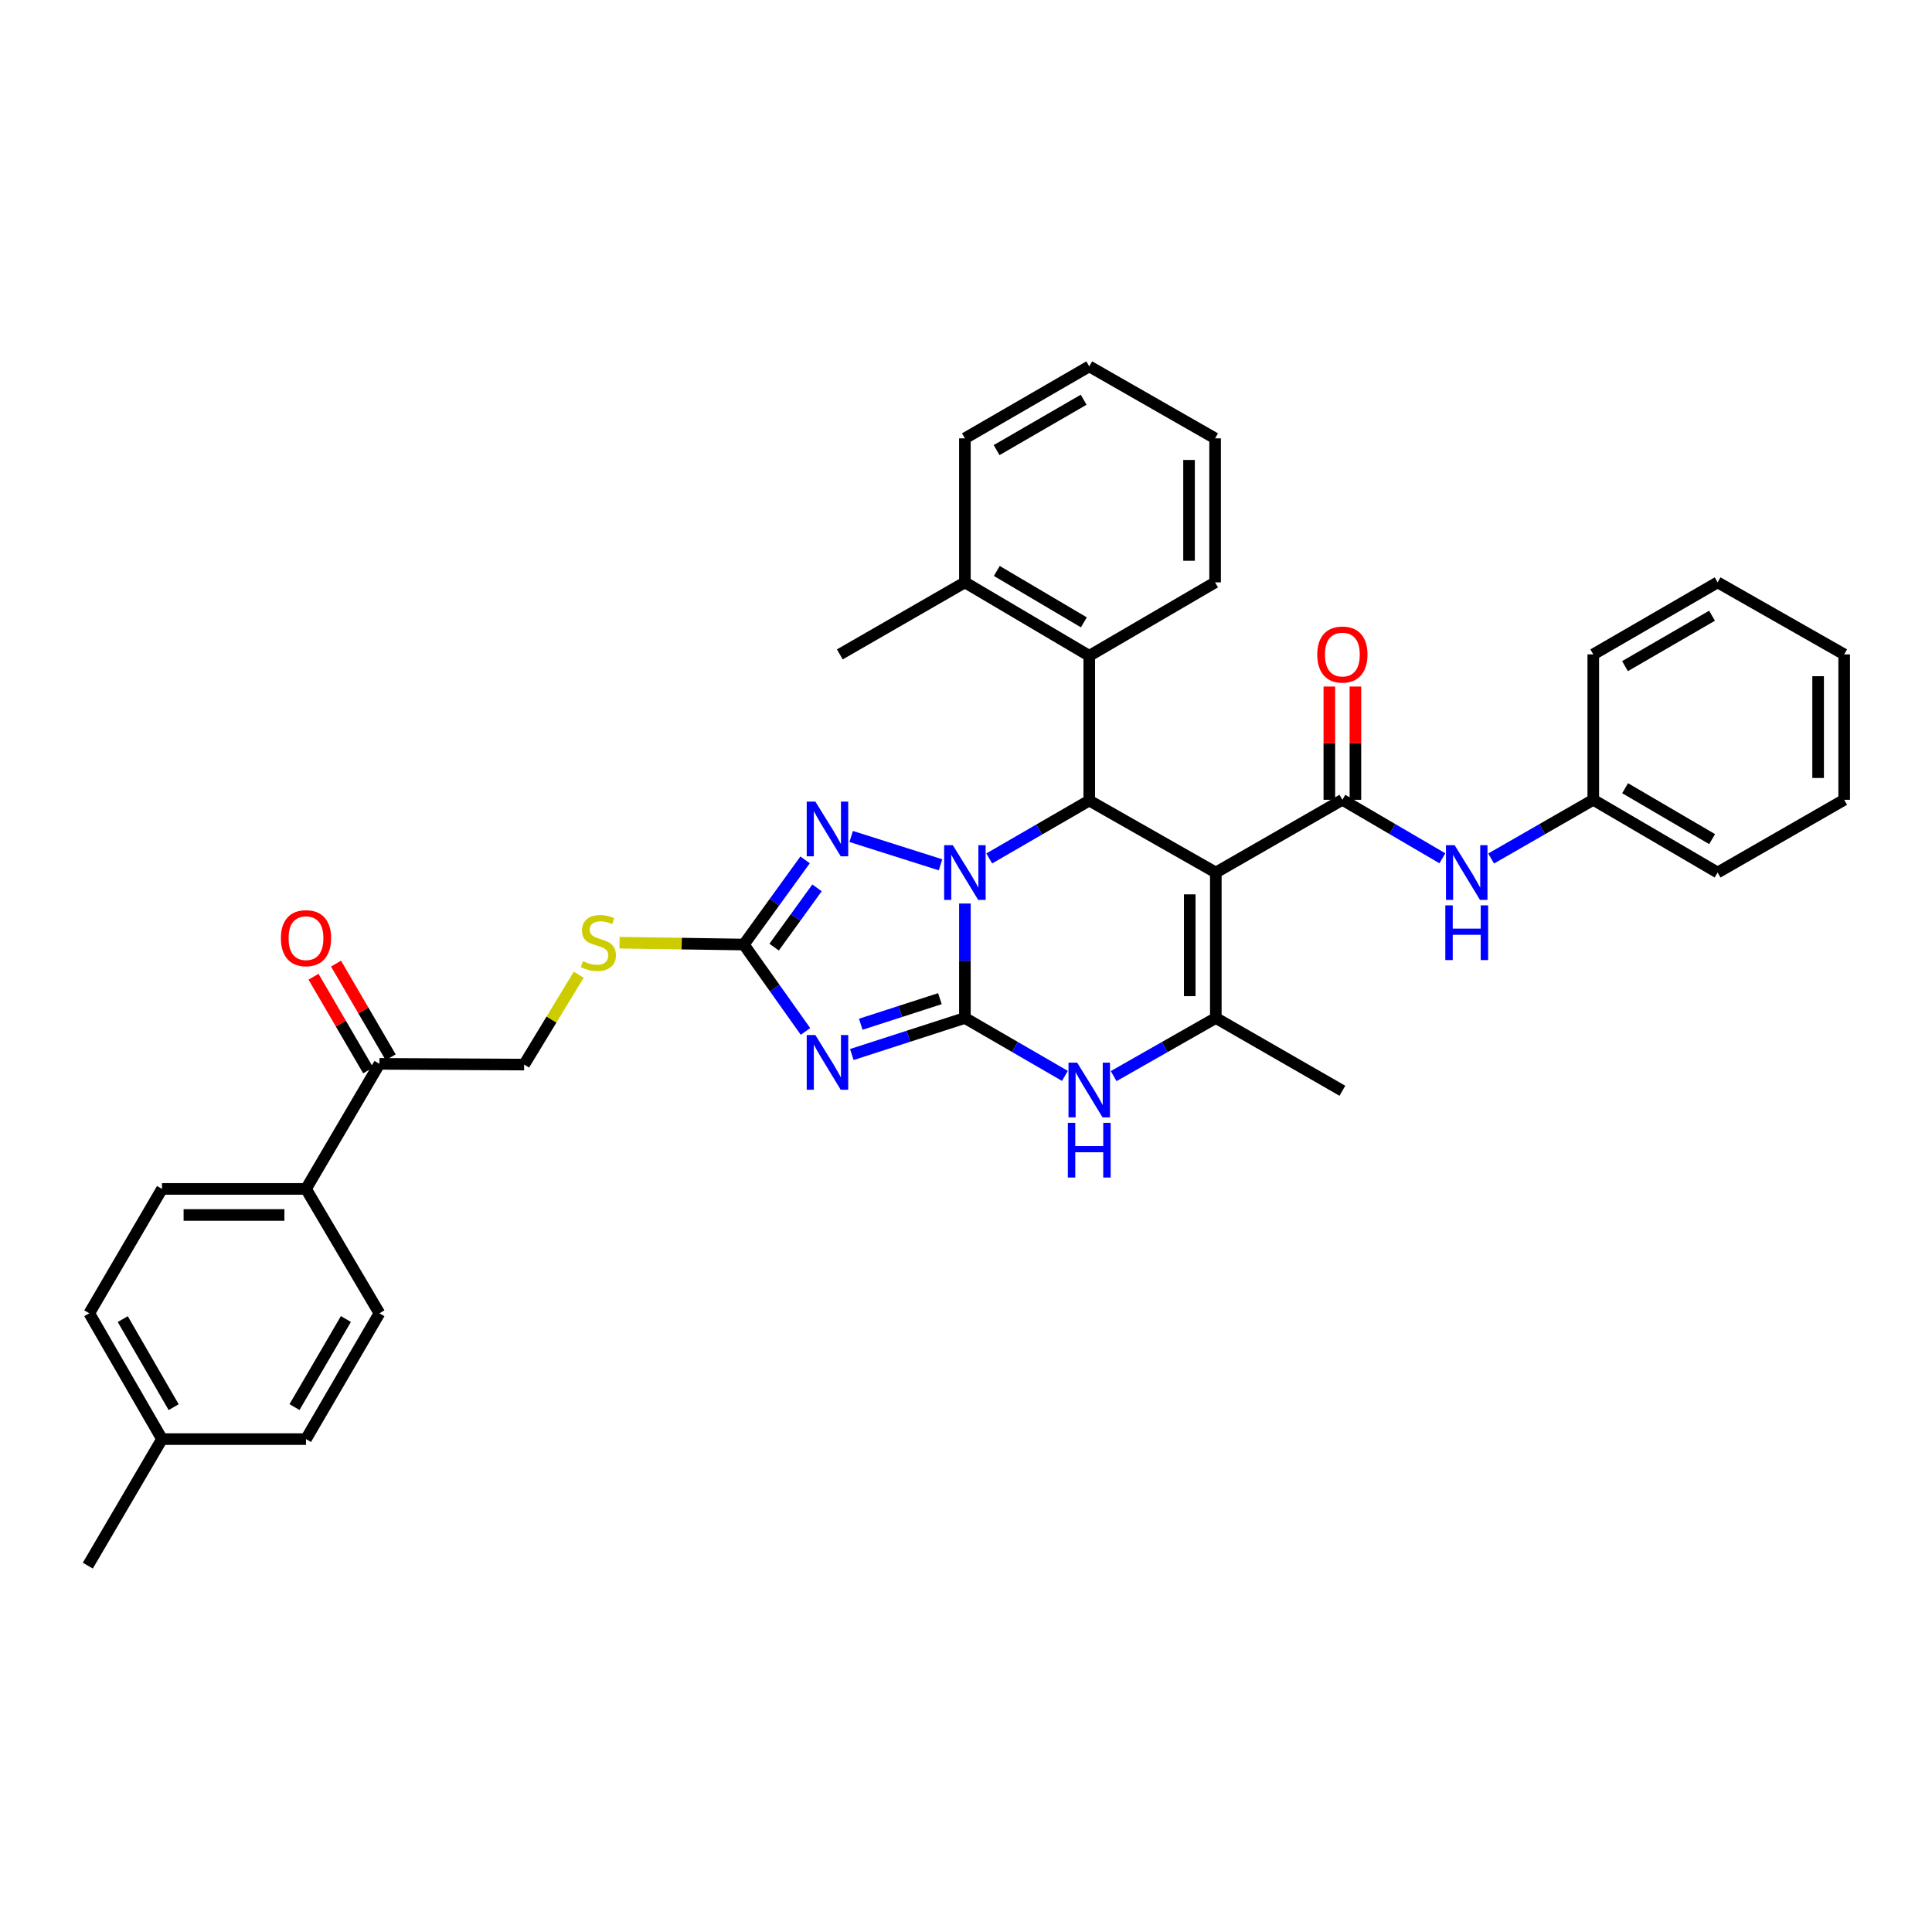 <?xml version='1.0' encoding='iso-8859-1'?>
<svg version='1.1' baseProfile='full'
              xmlns='http://www.w3.org/2000/svg'
                      xmlns:rdkit='http://www.rdkit.org/xml'
                      xmlns:xlink='http://www.w3.org/1999/xlink'
                  xml:space='preserve'
width='1000px' height='1000px' viewBox='0 0 1000 1000'>
<!-- END OF HEADER -->
<rect style='opacity:1.0;fill:#FFFFFF;stroke:none' width='1000' height='1000' x='0' y='0'> </rect>
<path class='bond-0' d='M 499.43,526.906 L 499.43,497.285' style='fill:none;fill-rule:evenodd;stroke:#000000;stroke-width:6px;stroke-linecap:butt;stroke-linejoin:miter;stroke-opacity:1' />
<path class='bond-0' d='M 499.43,497.285 L 499.43,467.663' style='fill:none;fill-rule:evenodd;stroke:#0000FF;stroke-width:6px;stroke-linecap:butt;stroke-linejoin:miter;stroke-opacity:1' />
<path class='bond-2' d='M 499.43,526.906 L 470.168,536.365' style='fill:none;fill-rule:evenodd;stroke:#000000;stroke-width:6px;stroke-linecap:butt;stroke-linejoin:miter;stroke-opacity:1' />
<path class='bond-2' d='M 470.168,536.365 L 440.906,545.825' style='fill:none;fill-rule:evenodd;stroke:#0000FF;stroke-width:6px;stroke-linecap:butt;stroke-linejoin:miter;stroke-opacity:1' />
<path class='bond-2' d='M 486.502,516.907 L 466.019,523.529' style='fill:none;fill-rule:evenodd;stroke:#000000;stroke-width:6px;stroke-linecap:butt;stroke-linejoin:miter;stroke-opacity:1' />
<path class='bond-2' d='M 466.019,523.529 L 445.535,530.15' style='fill:none;fill-rule:evenodd;stroke:#0000FF;stroke-width:6px;stroke-linecap:butt;stroke-linejoin:miter;stroke-opacity:1' />
<path class='bond-6' d='M 499.43,526.906 L 525.313,541.894' style='fill:none;fill-rule:evenodd;stroke:#000000;stroke-width:6px;stroke-linecap:butt;stroke-linejoin:miter;stroke-opacity:1' />
<path class='bond-6' d='M 525.313,541.894 L 551.196,556.882' style='fill:none;fill-rule:evenodd;stroke:#0000FF;stroke-width:6px;stroke-linecap:butt;stroke-linejoin:miter;stroke-opacity:1' />
<path class='bond-3' d='M 512.03,444.328 L 537.913,429.346' style='fill:none;fill-rule:evenodd;stroke:#0000FF;stroke-width:6px;stroke-linecap:butt;stroke-linejoin:miter;stroke-opacity:1' />
<path class='bond-3' d='M 537.913,429.346 L 563.796,414.364' style='fill:none;fill-rule:evenodd;stroke:#000000;stroke-width:6px;stroke-linecap:butt;stroke-linejoin:miter;stroke-opacity:1' />
<path class='bond-4' d='M 486.825,447.623 L 440.572,432.955' style='fill:none;fill-rule:evenodd;stroke:#0000FF;stroke-width:6px;stroke-linecap:butt;stroke-linejoin:miter;stroke-opacity:1' />
<path class='bond-1' d='M 629.301,451.621 L 629.301,526.906' style='fill:none;fill-rule:evenodd;stroke:#000000;stroke-width:6px;stroke-linecap:butt;stroke-linejoin:miter;stroke-opacity:1' />
<path class='bond-1' d='M 615.81,462.914 L 615.81,515.614' style='fill:none;fill-rule:evenodd;stroke:#000000;stroke-width:6px;stroke-linecap:butt;stroke-linejoin:miter;stroke-opacity:1' />
<path class='bond-7' d='M 629.301,451.621 L 694.813,413.975' style='fill:none;fill-rule:evenodd;stroke:#000000;stroke-width:6px;stroke-linecap:butt;stroke-linejoin:miter;stroke-opacity:1' />
<path class='bond-37' d='M 629.301,451.621 L 563.796,414.364' style='fill:none;fill-rule:evenodd;stroke:#000000;stroke-width:6px;stroke-linecap:butt;stroke-linejoin:miter;stroke-opacity:1' />
<path class='bond-8' d='M 416.92,533.87 L 400.96,511.381' style='fill:none;fill-rule:evenodd;stroke:#0000FF;stroke-width:6px;stroke-linecap:butt;stroke-linejoin:miter;stroke-opacity:1' />
<path class='bond-8' d='M 400.96,511.381 L 385,488.893' style='fill:none;fill-rule:evenodd;stroke:#000000;stroke-width:6px;stroke-linecap:butt;stroke-linejoin:miter;stroke-opacity:1' />
<path class='bond-9' d='M 563.796,414.364 L 563.796,339.446' style='fill:none;fill-rule:evenodd;stroke:#000000;stroke-width:6px;stroke-linecap:butt;stroke-linejoin:miter;stroke-opacity:1' />
<path class='bond-36' d='M 416.714,445.068 L 400.857,466.98' style='fill:none;fill-rule:evenodd;stroke:#0000FF;stroke-width:6px;stroke-linecap:butt;stroke-linejoin:miter;stroke-opacity:1' />
<path class='bond-36' d='M 400.857,466.98 L 385,488.893' style='fill:none;fill-rule:evenodd;stroke:#000000;stroke-width:6px;stroke-linecap:butt;stroke-linejoin:miter;stroke-opacity:1' />
<path class='bond-36' d='M 422.886,459.551 L 411.786,474.889' style='fill:none;fill-rule:evenodd;stroke:#0000FF;stroke-width:6px;stroke-linecap:butt;stroke-linejoin:miter;stroke-opacity:1' />
<path class='bond-36' d='M 411.786,474.889 L 400.686,490.228' style='fill:none;fill-rule:evenodd;stroke:#000000;stroke-width:6px;stroke-linecap:butt;stroke-linejoin:miter;stroke-opacity:1' />
<path class='bond-5' d='M 629.301,526.906 L 602.86,541.951' style='fill:none;fill-rule:evenodd;stroke:#000000;stroke-width:6px;stroke-linecap:butt;stroke-linejoin:miter;stroke-opacity:1' />
<path class='bond-5' d='M 602.86,541.951 L 576.42,556.995' style='fill:none;fill-rule:evenodd;stroke:#0000FF;stroke-width:6px;stroke-linecap:butt;stroke-linejoin:miter;stroke-opacity:1' />
<path class='bond-21' d='M 629.301,526.906 L 694.813,564.575' style='fill:none;fill-rule:evenodd;stroke:#000000;stroke-width:6px;stroke-linecap:butt;stroke-linejoin:miter;stroke-opacity:1' />
<path class='bond-10' d='M 694.813,413.975 L 720.693,429.112' style='fill:none;fill-rule:evenodd;stroke:#000000;stroke-width:6px;stroke-linecap:butt;stroke-linejoin:miter;stroke-opacity:1' />
<path class='bond-10' d='M 720.693,429.112 L 746.574,444.249' style='fill:none;fill-rule:evenodd;stroke:#0000FF;stroke-width:6px;stroke-linecap:butt;stroke-linejoin:miter;stroke-opacity:1' />
<path class='bond-13' d='M 701.558,413.975 L 701.558,384.664' style='fill:none;fill-rule:evenodd;stroke:#000000;stroke-width:6px;stroke-linecap:butt;stroke-linejoin:miter;stroke-opacity:1' />
<path class='bond-13' d='M 701.558,384.664 L 701.558,355.353' style='fill:none;fill-rule:evenodd;stroke:#FF0000;stroke-width:6px;stroke-linecap:butt;stroke-linejoin:miter;stroke-opacity:1' />
<path class='bond-13' d='M 688.067,413.975 L 688.067,384.664' style='fill:none;fill-rule:evenodd;stroke:#000000;stroke-width:6px;stroke-linecap:butt;stroke-linejoin:miter;stroke-opacity:1' />
<path class='bond-13' d='M 688.067,384.664 L 688.067,355.353' style='fill:none;fill-rule:evenodd;stroke:#FF0000;stroke-width:6px;stroke-linecap:butt;stroke-linejoin:miter;stroke-opacity:1' />
<path class='bond-11' d='M 385,488.893 L 352.838,488.412' style='fill:none;fill-rule:evenodd;stroke:#000000;stroke-width:6px;stroke-linecap:butt;stroke-linejoin:miter;stroke-opacity:1' />
<path class='bond-11' d='M 352.838,488.412 L 320.677,487.932' style='fill:none;fill-rule:evenodd;stroke:#CCCC00;stroke-width:6px;stroke-linecap:butt;stroke-linejoin:miter;stroke-opacity:1' />
<path class='bond-15' d='M 563.796,339.446 L 499.43,301.432' style='fill:none;fill-rule:evenodd;stroke:#000000;stroke-width:6px;stroke-linecap:butt;stroke-linejoin:miter;stroke-opacity:1' />
<path class='bond-15' d='M 561.001,322.128 L 515.946,295.518' style='fill:none;fill-rule:evenodd;stroke:#000000;stroke-width:6px;stroke-linecap:butt;stroke-linejoin:miter;stroke-opacity:1' />
<path class='bond-25' d='M 563.796,339.446 L 628.933,301.432' style='fill:none;fill-rule:evenodd;stroke:#000000;stroke-width:6px;stroke-linecap:butt;stroke-linejoin:miter;stroke-opacity:1' />
<path class='bond-20' d='M 771.807,444.363 L 798.245,429.169' style='fill:none;fill-rule:evenodd;stroke:#0000FF;stroke-width:6px;stroke-linecap:butt;stroke-linejoin:miter;stroke-opacity:1' />
<path class='bond-20' d='M 798.245,429.169 L 824.683,413.975' style='fill:none;fill-rule:evenodd;stroke:#000000;stroke-width:6px;stroke-linecap:butt;stroke-linejoin:miter;stroke-opacity:1' />
<path class='bond-16' d='M 299.553,504.499 L 285.424,527.762' style='fill:none;fill-rule:evenodd;stroke:#CCCC00;stroke-width:6px;stroke-linecap:butt;stroke-linejoin:miter;stroke-opacity:1' />
<path class='bond-16' d='M 285.424,527.762 L 271.296,551.025' style='fill:none;fill-rule:evenodd;stroke:#000000;stroke-width:6px;stroke-linecap:butt;stroke-linejoin:miter;stroke-opacity:1' />
<path class='bond-12' d='M 196.393,550.642 L 271.296,551.025' style='fill:none;fill-rule:evenodd;stroke:#000000;stroke-width:6px;stroke-linecap:butt;stroke-linejoin:miter;stroke-opacity:1' />
<path class='bond-14' d='M 196.393,550.642 L 158.386,615.383' style='fill:none;fill-rule:evenodd;stroke:#000000;stroke-width:6px;stroke-linecap:butt;stroke-linejoin:miter;stroke-opacity:1' />
<path class='bond-17' d='M 202.219,547.243 L 188.072,523' style='fill:none;fill-rule:evenodd;stroke:#000000;stroke-width:6px;stroke-linecap:butt;stroke-linejoin:miter;stroke-opacity:1' />
<path class='bond-17' d='M 188.072,523 L 173.926,498.758' style='fill:none;fill-rule:evenodd;stroke:#FF0000;stroke-width:6px;stroke-linecap:butt;stroke-linejoin:miter;stroke-opacity:1' />
<path class='bond-17' d='M 190.567,554.042 L 176.42,529.8' style='fill:none;fill-rule:evenodd;stroke:#000000;stroke-width:6px;stroke-linecap:butt;stroke-linejoin:miter;stroke-opacity:1' />
<path class='bond-17' d='M 176.42,529.8 L 162.274,505.557' style='fill:none;fill-rule:evenodd;stroke:#FF0000;stroke-width:6px;stroke-linecap:butt;stroke-linejoin:miter;stroke-opacity:1' />
<path class='bond-18' d='M 158.386,615.383 L 83.85,615.383' style='fill:none;fill-rule:evenodd;stroke:#000000;stroke-width:6px;stroke-linecap:butt;stroke-linejoin:miter;stroke-opacity:1' />
<path class='bond-18' d='M 147.206,628.873 L 95.031,628.873' style='fill:none;fill-rule:evenodd;stroke:#000000;stroke-width:6px;stroke-linecap:butt;stroke-linejoin:miter;stroke-opacity:1' />
<path class='bond-19' d='M 158.386,615.383 L 196.393,679.756' style='fill:none;fill-rule:evenodd;stroke:#000000;stroke-width:6px;stroke-linecap:butt;stroke-linejoin:miter;stroke-opacity:1' />
<path class='bond-26' d='M 499.43,301.432 L 434.69,338.712' style='fill:none;fill-rule:evenodd;stroke:#000000;stroke-width:6px;stroke-linecap:butt;stroke-linejoin:miter;stroke-opacity:1' />
<path class='bond-27' d='M 499.43,301.432 L 499.43,226.889' style='fill:none;fill-rule:evenodd;stroke:#000000;stroke-width:6px;stroke-linecap:butt;stroke-linejoin:miter;stroke-opacity:1' />
<path class='bond-23' d='M 83.85,615.383 L 46.212,679.756' style='fill:none;fill-rule:evenodd;stroke:#000000;stroke-width:6px;stroke-linecap:butt;stroke-linejoin:miter;stroke-opacity:1' />
<path class='bond-22' d='M 196.393,679.756 L 158.386,744.871' style='fill:none;fill-rule:evenodd;stroke:#000000;stroke-width:6px;stroke-linecap:butt;stroke-linejoin:miter;stroke-opacity:1' />
<path class='bond-22' d='M 179.04,682.722 L 152.436,728.303' style='fill:none;fill-rule:evenodd;stroke:#000000;stroke-width:6px;stroke-linecap:butt;stroke-linejoin:miter;stroke-opacity:1' />
<path class='bond-28' d='M 824.683,413.975 L 889.033,451.621' style='fill:none;fill-rule:evenodd;stroke:#000000;stroke-width:6px;stroke-linecap:butt;stroke-linejoin:miter;stroke-opacity:1' />
<path class='bond-28' d='M 841.148,407.977 L 886.193,434.33' style='fill:none;fill-rule:evenodd;stroke:#000000;stroke-width:6px;stroke-linecap:butt;stroke-linejoin:miter;stroke-opacity:1' />
<path class='bond-29' d='M 824.683,413.975 L 824.683,338.712' style='fill:none;fill-rule:evenodd;stroke:#000000;stroke-width:6px;stroke-linecap:butt;stroke-linejoin:miter;stroke-opacity:1' />
<path class='bond-24' d='M 158.386,744.871 L 83.85,744.871' style='fill:none;fill-rule:evenodd;stroke:#000000;stroke-width:6px;stroke-linecap:butt;stroke-linejoin:miter;stroke-opacity:1' />
<path class='bond-40' d='M 46.212,679.756 L 83.85,744.871' style='fill:none;fill-rule:evenodd;stroke:#000000;stroke-width:6px;stroke-linecap:butt;stroke-linejoin:miter;stroke-opacity:1' />
<path class='bond-40' d='M 63.537,682.771 L 89.884,728.352' style='fill:none;fill-rule:evenodd;stroke:#000000;stroke-width:6px;stroke-linecap:butt;stroke-linejoin:miter;stroke-opacity:1' />
<path class='bond-30' d='M 83.85,744.871 L 45.455,810.368' style='fill:none;fill-rule:evenodd;stroke:#000000;stroke-width:6px;stroke-linecap:butt;stroke-linejoin:miter;stroke-opacity:1' />
<path class='bond-31' d='M 628.933,301.432 L 628.933,226.889' style='fill:none;fill-rule:evenodd;stroke:#000000;stroke-width:6px;stroke-linecap:butt;stroke-linejoin:miter;stroke-opacity:1' />
<path class='bond-31' d='M 615.443,290.251 L 615.443,238.071' style='fill:none;fill-rule:evenodd;stroke:#000000;stroke-width:6px;stroke-linecap:butt;stroke-linejoin:miter;stroke-opacity:1' />
<path class='bond-38' d='M 499.43,226.889 L 563.796,189.632' style='fill:none;fill-rule:evenodd;stroke:#000000;stroke-width:6px;stroke-linecap:butt;stroke-linejoin:miter;stroke-opacity:1' />
<path class='bond-38' d='M 515.844,232.976 L 560.899,206.897' style='fill:none;fill-rule:evenodd;stroke:#000000;stroke-width:6px;stroke-linecap:butt;stroke-linejoin:miter;stroke-opacity:1' />
<path class='bond-34' d='M 889.033,451.621 L 954.545,413.975' style='fill:none;fill-rule:evenodd;stroke:#000000;stroke-width:6px;stroke-linecap:butt;stroke-linejoin:miter;stroke-opacity:1' />
<path class='bond-33' d='M 824.683,338.712 L 889.033,301.432' style='fill:none;fill-rule:evenodd;stroke:#000000;stroke-width:6px;stroke-linecap:butt;stroke-linejoin:miter;stroke-opacity:1' />
<path class='bond-33' d='M 841.098,344.793 L 886.143,318.698' style='fill:none;fill-rule:evenodd;stroke:#000000;stroke-width:6px;stroke-linecap:butt;stroke-linejoin:miter;stroke-opacity:1' />
<path class='bond-32' d='M 628.933,226.889 L 563.796,189.632' style='fill:none;fill-rule:evenodd;stroke:#000000;stroke-width:6px;stroke-linecap:butt;stroke-linejoin:miter;stroke-opacity:1' />
<path class='bond-35' d='M 889.033,301.432 L 954.545,338.712' style='fill:none;fill-rule:evenodd;stroke:#000000;stroke-width:6px;stroke-linecap:butt;stroke-linejoin:miter;stroke-opacity:1' />
<path class='bond-39' d='M 954.545,413.975 L 954.545,338.712' style='fill:none;fill-rule:evenodd;stroke:#000000;stroke-width:6px;stroke-linecap:butt;stroke-linejoin:miter;stroke-opacity:1' />
<path class='bond-39' d='M 941.055,402.685 L 941.055,350.001' style='fill:none;fill-rule:evenodd;stroke:#000000;stroke-width:6px;stroke-linecap:butt;stroke-linejoin:miter;stroke-opacity:1' />
<path  class='atom-1' d='M 493.17 437.461
L 502.45 452.461
Q 503.37 453.941, 504.85 456.621
Q 506.33 459.301, 506.41 459.461
L 506.41 437.461
L 510.17 437.461
L 510.17 465.781
L 506.29 465.781
L 496.33 449.381
Q 495.17 447.461, 493.93 445.261
Q 492.73 443.061, 492.37 442.381
L 492.37 465.781
L 488.69 465.781
L 488.69 437.461
L 493.17 437.461
' fill='#0000FF'/>
<path  class='atom-3' d='M 422.037 535.74
L 431.317 550.74
Q 432.237 552.22, 433.717 554.9
Q 435.197 557.58, 435.277 557.74
L 435.277 535.74
L 439.037 535.74
L 439.037 564.06
L 435.157 564.06
L 425.197 547.66
Q 424.037 545.74, 422.797 543.54
Q 421.597 541.34, 421.237 540.66
L 421.237 564.06
L 417.557 564.06
L 417.557 535.74
L 422.037 535.74
' fill='#0000FF'/>
<path  class='atom-5' d='M 422.037 414.902
L 431.317 429.902
Q 432.237 431.382, 433.717 434.062
Q 435.197 436.742, 435.277 436.902
L 435.277 414.902
L 439.037 414.902
L 439.037 443.222
L 435.157 443.222
L 425.197 426.822
Q 424.037 424.902, 422.797 422.702
Q 421.597 420.502, 421.237 419.822
L 421.237 443.222
L 417.557 443.222
L 417.557 414.902
L 422.037 414.902
' fill='#0000FF'/>
<path  class='atom-7' d='M 557.536 550.018
L 566.816 565.018
Q 567.736 566.498, 569.216 569.178
Q 570.696 571.858, 570.776 572.018
L 570.776 550.018
L 574.536 550.018
L 574.536 578.338
L 570.656 578.338
L 560.696 561.938
Q 559.536 560.018, 558.296 557.818
Q 557.096 555.618, 556.736 554.938
L 556.736 578.338
L 553.056 578.338
L 553.056 550.018
L 557.536 550.018
' fill='#0000FF'/>
<path  class='atom-7' d='M 552.716 581.17
L 556.556 581.17
L 556.556 593.21
L 571.036 593.21
L 571.036 581.17
L 574.876 581.17
L 574.876 609.49
L 571.036 609.49
L 571.036 596.41
L 556.556 596.41
L 556.556 609.49
L 552.716 609.49
L 552.716 581.17
' fill='#0000FF'/>
<path  class='atom-11' d='M 752.918 437.461
L 762.198 452.461
Q 763.118 453.941, 764.598 456.621
Q 766.078 459.301, 766.158 459.461
L 766.158 437.461
L 769.918 437.461
L 769.918 465.781
L 766.038 465.781
L 756.078 449.381
Q 754.918 447.461, 753.678 445.261
Q 752.478 443.061, 752.118 442.381
L 752.118 465.781
L 748.438 465.781
L 748.438 437.461
L 752.918 437.461
' fill='#0000FF'/>
<path  class='atom-11' d='M 748.098 468.613
L 751.938 468.613
L 751.938 480.653
L 766.418 480.653
L 766.418 468.613
L 770.258 468.613
L 770.258 496.933
L 766.418 496.933
L 766.418 483.853
L 751.938 483.853
L 751.938 496.933
L 748.098 496.933
L 748.098 468.613
' fill='#0000FF'/>
<path  class='atom-12' d='M 301.714 497.488
Q 302.034 497.608, 303.354 498.168
Q 304.674 498.728, 306.114 499.088
Q 307.594 499.408, 309.034 499.408
Q 311.714 499.408, 313.274 498.128
Q 314.834 496.808, 314.834 494.528
Q 314.834 492.968, 314.034 492.008
Q 313.274 491.048, 312.074 490.528
Q 310.874 490.008, 308.874 489.408
Q 306.354 488.648, 304.834 487.928
Q 303.354 487.208, 302.274 485.688
Q 301.234 484.168, 301.234 481.608
Q 301.234 478.048, 303.634 475.848
Q 306.074 473.648, 310.874 473.648
Q 314.154 473.648, 317.874 475.208
L 316.954 478.288
Q 313.554 476.888, 310.994 476.888
Q 308.234 476.888, 306.714 478.048
Q 305.194 479.168, 305.234 481.128
Q 305.234 482.648, 305.994 483.568
Q 306.794 484.488, 307.914 485.008
Q 309.074 485.528, 310.994 486.128
Q 313.554 486.928, 315.074 487.728
Q 316.594 488.528, 317.674 490.168
Q 318.794 491.768, 318.794 494.528
Q 318.794 498.448, 316.154 500.568
Q 313.554 502.648, 309.194 502.648
Q 306.674 502.648, 304.754 502.088
Q 302.874 501.568, 300.634 500.648
L 301.714 497.488
' fill='#CCCC00'/>
<path  class='atom-14' d='M 681.813 338.792
Q 681.813 331.992, 685.173 328.192
Q 688.533 324.392, 694.813 324.392
Q 701.093 324.392, 704.453 328.192
Q 707.813 331.992, 707.813 338.792
Q 707.813 345.672, 704.413 349.592
Q 701.013 353.472, 694.813 353.472
Q 688.573 353.472, 685.173 349.592
Q 681.813 345.712, 681.813 338.792
M 694.813 350.272
Q 699.133 350.272, 701.453 347.392
Q 703.813 344.472, 703.813 338.792
Q 703.813 333.232, 701.453 330.432
Q 699.133 327.592, 694.813 327.592
Q 690.493 327.592, 688.133 330.392
Q 685.813 333.192, 685.813 338.792
Q 685.813 344.512, 688.133 347.392
Q 690.493 350.272, 694.813 350.272
' fill='#FF0000'/>
<path  class='atom-18' d='M 145.386 485.593
Q 145.386 478.793, 148.746 474.993
Q 152.106 471.193, 158.386 471.193
Q 164.666 471.193, 168.026 474.993
Q 171.386 478.793, 171.386 485.593
Q 171.386 492.473, 167.986 496.393
Q 164.586 500.273, 158.386 500.273
Q 152.146 500.273, 148.746 496.393
Q 145.386 492.513, 145.386 485.593
M 158.386 497.073
Q 162.706 497.073, 165.026 494.193
Q 167.386 491.273, 167.386 485.593
Q 167.386 480.033, 165.026 477.233
Q 162.706 474.393, 158.386 474.393
Q 154.066 474.393, 151.706 477.193
Q 149.386 479.993, 149.386 485.593
Q 149.386 491.313, 151.706 494.193
Q 154.066 497.073, 158.386 497.073
' fill='#FF0000'/>
</svg>

